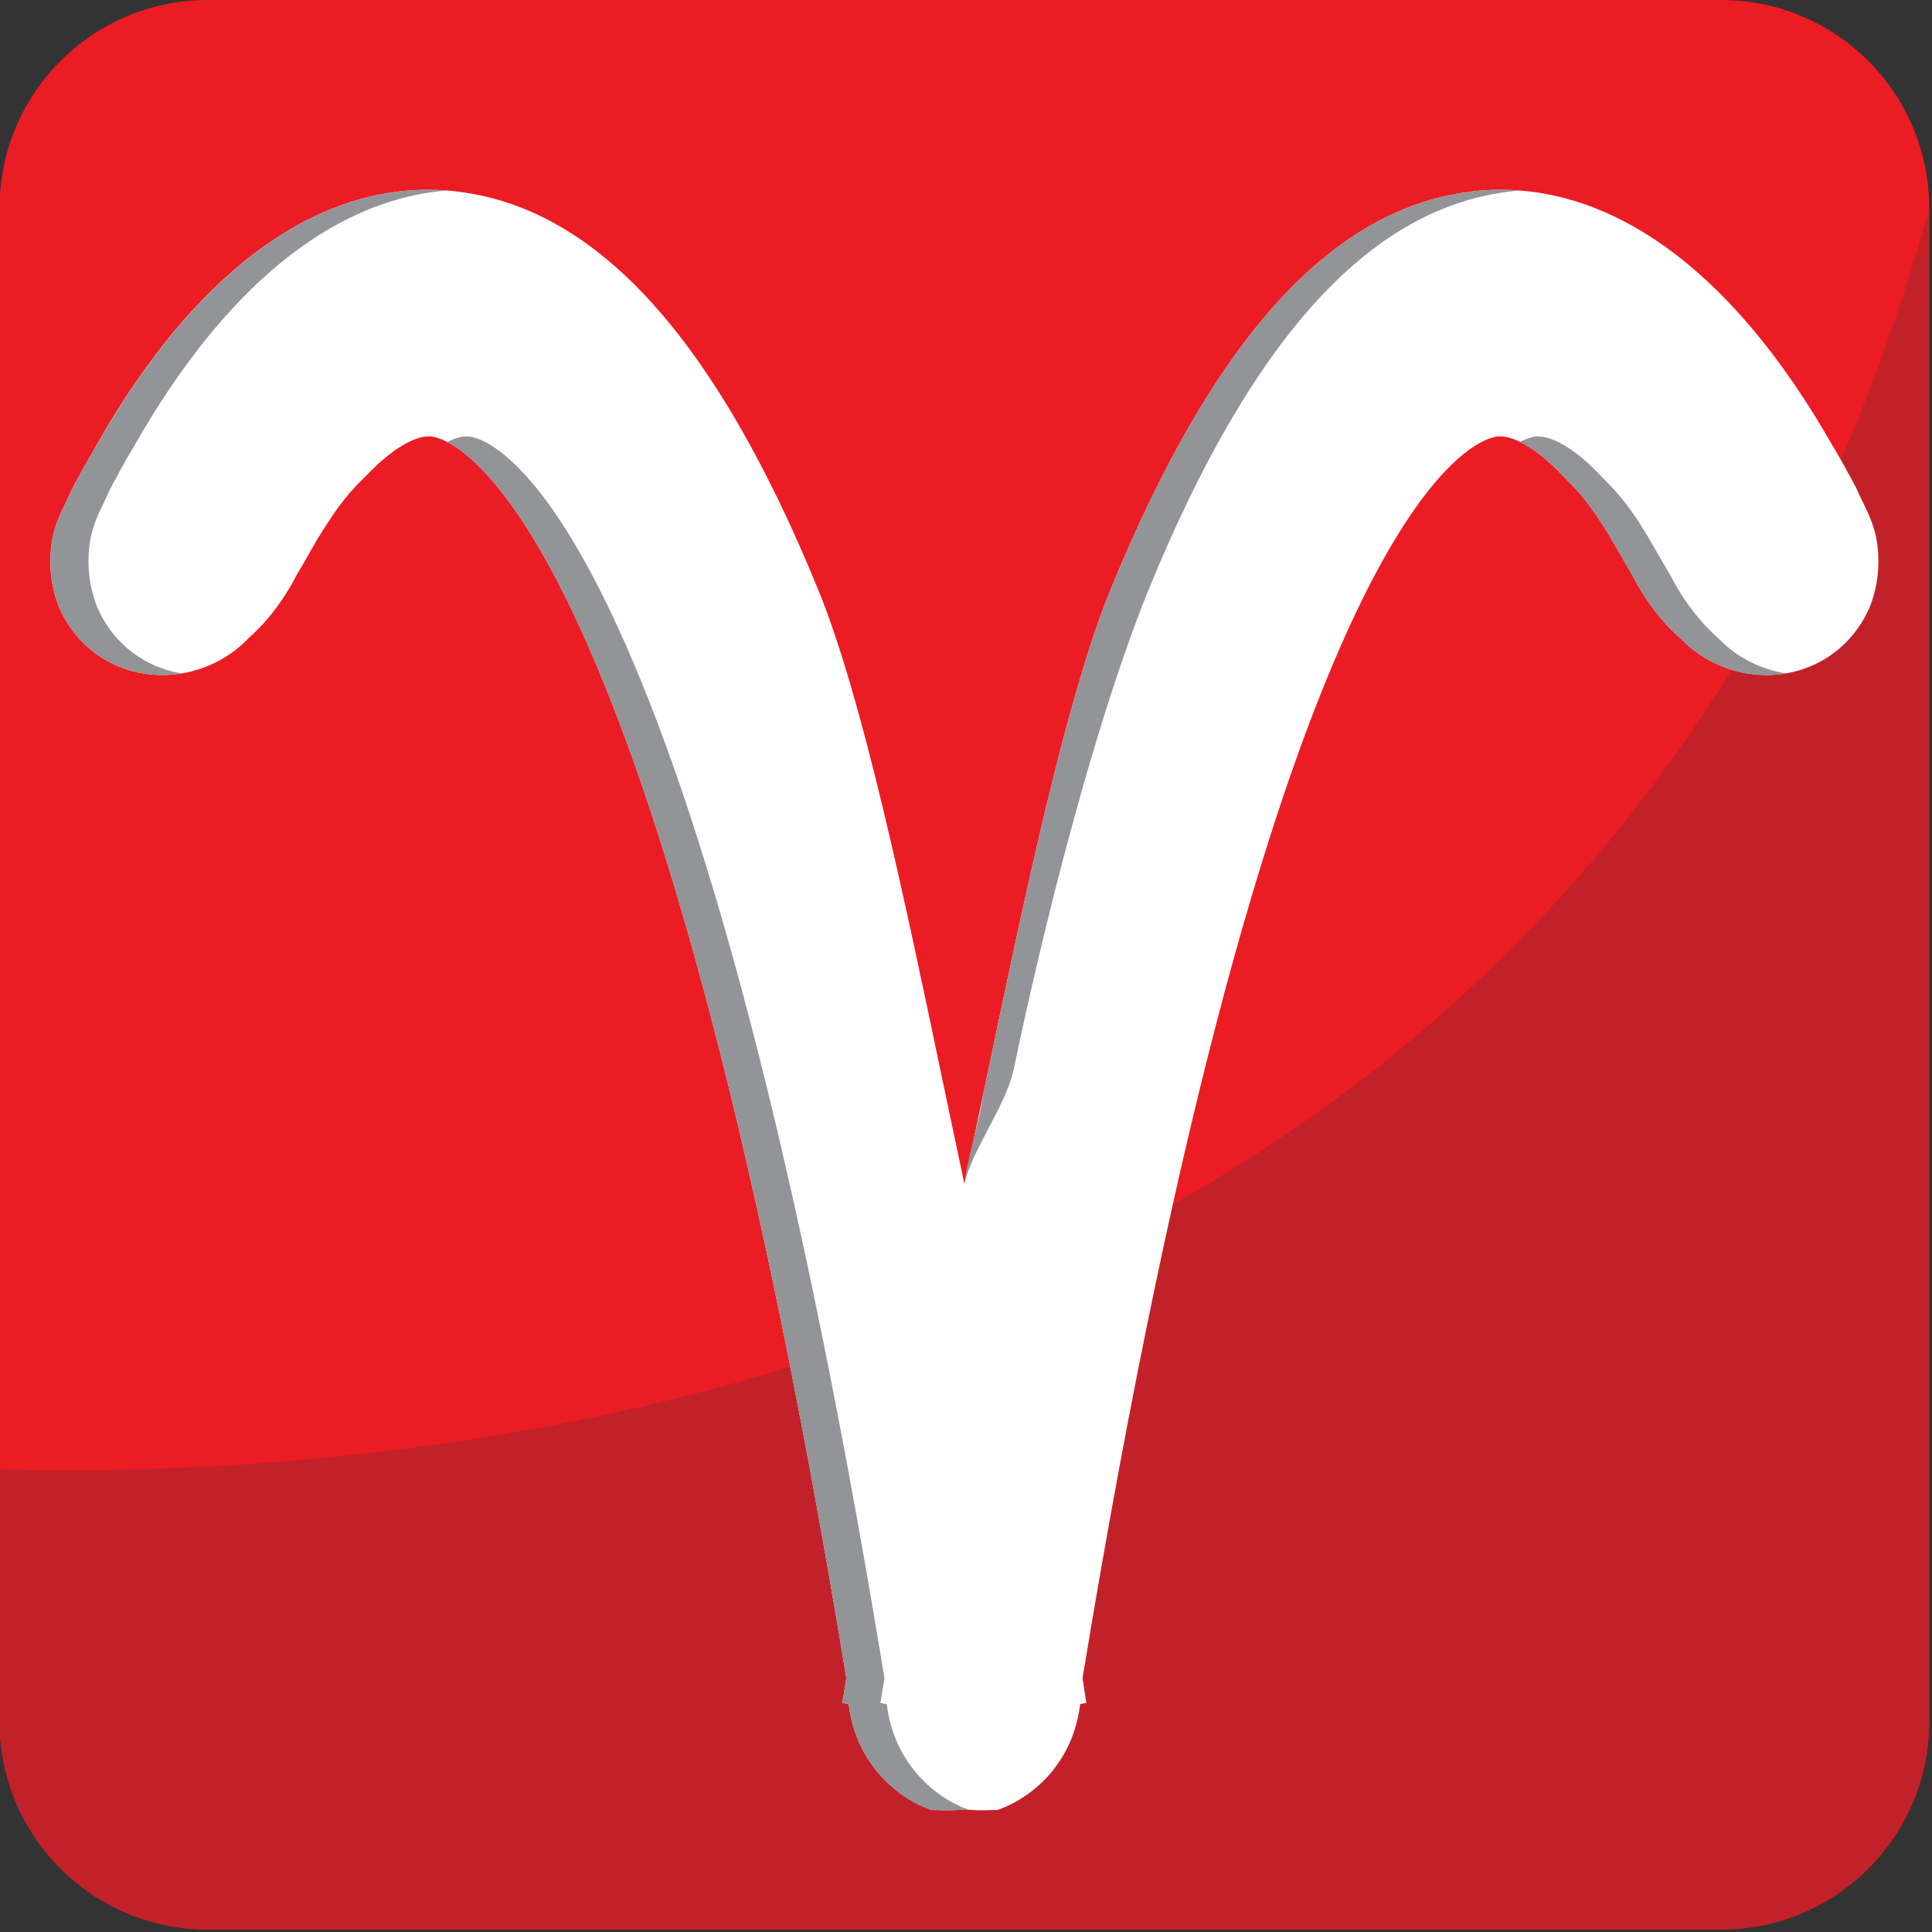 <?xml version="1.0" encoding="utf-8"?>
<!-- Generator: Adobe Illustrator 16.0.0, SVG Export Plug-In . SVG Version: 6.00 Build 0)  -->
<!DOCTYPE svg PUBLIC "-//W3C//DTD SVG 1.1//EN" "http://www.w3.org/Graphics/SVG/1.1/DTD/svg11.dtd">
<svg version="1.1" id="Layer_1" xmlns="http://www.w3.org/2000/svg" xmlns:xlink="http://www.w3.org/1999/xlink" x="0px" y="0px"
	 width="64px" height="64px" viewBox="0 0 64 64" enable-background="new 0 0 64 64" xml:space="preserve">
<rect x="0" y="0" width="64" height="64" fill="#333333" stroke="none"/>
<g>
	<path fill="#EC1C24" d="M63.906,57.025c0,3.806-3.085,6.892-6.89,6.892H6.878c-3.803,0-6.891-3.086-6.891-6.892V6.893
		C-0.013,3.083,3.075,0,6.878,0h50.139c3.805,0,6.89,3.083,6.89,6.893V57.025z"/>
	<path fill="#C32129" d="M-0.013,48.67v8.355c0,3.81,3.086,6.894,6.889,6.894h50.141c3.807,0,6.89-3.084,6.89-6.894V6.889
		C52.992,46.536,13.755,49.049-0.013,48.67z"/>
	<path fill="#FFFFFF" d="M62.193,18.066c-0.066-0.573-0.298-1.048-0.482-1.43l-0.014-0.025c-0.06-0.124-0.116-0.237-0.161-0.343
		l-0.041-0.094c-0.058-0.103-0.11-0.208-0.177-0.334l-0.045-0.079c-0.022-0.043-0.046-0.086-0.069-0.122l-0.157-0.291
		c-0.08-0.134-0.163-0.283-0.267-0.463l-0.099-0.161c-0.035-0.062-0.07-0.124-0.102-0.181l-0.062-0.102
		c-0.116-0.196-0.238-0.408-0.365-0.612c-3.851-6.235-7.797-7.543-10.426-7.543c-0.383,0-0.752,0.023-1.089,0.074
		c-4.583,0.605-8.452,4.896-11.833,13.135c-1.475,3.589-2.839,10.103-4.159,16.401c-0.239,1.139-0.471,2.246-0.699,3.318
		c-0.229-1.072-0.459-2.18-0.701-3.322c-1.317-6.294-2.684-12.808-4.157-16.397c-3.378-8.238-7.248-12.53-11.829-13.135
		c-0.344-0.051-0.708-0.074-1.094-0.074c-2.63,0-6.577,1.308-10.427,7.543c-0.128,0.208-0.25,0.416-0.359,0.608l-0.063,0.106
		c-0.053,0.086-0.106,0.181-0.161,0.271L3.12,14.886c-0.112,0.185-0.202,0.337-0.277,0.483L2.71,15.6
		c-0.031,0.055-0.063,0.114-0.083,0.161c-0.094,0.161-0.167,0.294-0.235,0.43l-0.04,0.081c-0.037,0.098-0.094,0.216-0.157,0.339
		l-0.01,0.025c-0.188,0.381-0.416,0.856-0.483,1.43c-0.086,0.73,0,1.406,0.263,2.069l0.031,0.066c0.613,1.331,1.905,2.16,3.383,2.16
		c1.08,0,2.121-0.448,2.859-1.225c0.168-0.149,0.328-0.314,0.463-0.452c0.448-0.495,0.84-1.068,1.141-1.665
		c0.086-0.142,0.17-0.291,0.253-0.428l0.208-0.365c0.073-0.125,0.142-0.251,0.205-0.357l0.047-0.075
		c0.102-0.165,0.204-0.334,0.318-0.499c0.365-0.569,0.723-1.013,1.129-1.409l0.04-0.036c0.139-0.149,0.291-0.302,0.467-0.467
		c0.64-0.585,1.254-0.927,1.685-0.927c0.039,0,0.074,0,0.108,0.004c0.729,0.098,7.323,2.073,13.735,41.127l-0.132,0.82l0.208,0.043
		c0.147,1.183,0.686,1.979,1.137,2.454c0.58,0.613,1.186,0.892,1.43,0.986l0.168,0.066l0.205,0.004
		c0.333,0.012,0.634,0.008,0.895-0.023c0.181,0.02,0.381,0.031,0.603,0.031h0.002c0.09,0,0.192-0.004,0.289-0.008l0.207-0.004
		l0.183-0.07c0.231-0.095,0.838-0.369,1.417-0.977c0.452-0.477,0.992-1.273,1.133-2.46l0.204-0.039l-0.125-0.82
		c6.414-39.054,13.005-41.033,13.733-41.131c0.445-0.051,1.101,0.283,1.788,0.915c0.185,0.173,0.334,0.326,0.491,0.491l0.027,0.028
		c0.404,0.393,0.764,0.836,1.131,1.406c0.09,0.141,0.181,0.278,0.269,0.424l0.458,0.785c0.09,0.161,0.192,0.338,0.298,0.515
		c0.303,0.597,0.695,1.17,1.148,1.673c0.142,0.145,0.293,0.302,0.458,0.443c0.736,0.773,1.778,1.221,2.858,1.221
		c1.484,0,2.782-0.836,3.395-2.199l0.014-0.027C62.189,19.476,62.278,18.8,62.193,18.066z"/>
	<g>
		<path fill="#929497" d="M3.26,20.202l-0.032-0.066c-0.263-0.664-0.351-1.339-0.265-2.069c0.066-0.573,0.296-1.048,0.483-1.43
			l0.012-0.025c0.061-0.124,0.114-0.241,0.155-0.339l0.04-0.081c0.071-0.136,0.141-0.269,0.235-0.43
			C3.91,15.714,3.941,15.655,3.97,15.6l0.13-0.231c0.076-0.146,0.168-0.298,0.281-0.483l0.039-0.071
			c0.051-0.09,0.108-0.185,0.157-0.271l0.062-0.106c0.112-0.192,0.236-0.4,0.363-0.608c3.558-5.76,7.194-7.312,9.801-7.52
			c-0.206-0.012-0.416-0.023-0.636-0.023c-2.63,0-6.577,1.308-10.421,7.543c-0.134,0.208-0.255,0.416-0.365,0.608l-0.063,0.106
			c-0.053,0.086-0.106,0.181-0.161,0.271L3.12,14.886c-0.112,0.185-0.202,0.337-0.277,0.483L2.71,15.6
			c-0.031,0.055-0.063,0.114-0.083,0.161c-0.094,0.161-0.163,0.294-0.233,0.43l-0.042,0.081c-0.037,0.098-0.094,0.216-0.157,0.339
			l-0.01,0.025c-0.188,0.381-0.416,0.856-0.483,1.43c-0.084,0.73,0.002,1.406,0.263,2.069l0.031,0.066
			c0.613,1.331,1.905,2.16,3.383,2.16c0.21,0,0.418-0.023,0.625-0.055C4.799,22.106,3.78,21.337,3.26,20.202z"/>
		<path fill="#929497" d="M31.947,39.215c0.228-1.072,1.386-2.623,1.626-3.762c1.319-6.302,3.02-12.369,4.491-15.958
			c3.381-8.238,7.251-12.53,11.835-13.135c0.147-0.023,0.299-0.039,0.45-0.051c-0.213-0.012-0.423-0.023-0.623-0.023
			c-0.383,0-0.752,0.023-1.083,0.074c-4.589,0.605-8.458,4.896-11.839,13.135c-1.475,3.589-2.839,10.103-4.159,16.401
			c-0.023,0.11-0.045,0.221-0.068,0.33C32.415,37.322,32.093,38.104,31.947,39.215z"/>
		<path fill="#929497" d="M56.92,21.141c-0.164-0.141-0.315-0.298-0.455-0.443c-0.455-0.503-0.848-1.076-1.15-1.673
			c-0.106-0.177-0.204-0.354-0.301-0.515l-0.455-0.785c-0.089-0.146-0.177-0.283-0.267-0.424c-0.369-0.57-0.729-1.013-1.136-1.406
			l-0.025-0.028c-0.156-0.165-0.306-0.318-0.49-0.491c-0.688-0.632-1.343-0.966-1.789-0.915c-0.086,0.016-0.261,0.051-0.506,0.181
			c0.319,0.157,0.673,0.401,1.034,0.734c0.185,0.173,0.334,0.326,0.491,0.491l0.027,0.028c0.404,0.393,0.764,0.836,1.131,1.406
			c0.09,0.141,0.181,0.278,0.269,0.424l0.458,0.785c0.094,0.161,0.192,0.338,0.298,0.515c0.303,0.597,0.695,1.17,1.148,1.673
			c0.144,0.145,0.293,0.302,0.458,0.443c0.736,0.773,1.778,1.221,2.858,1.221c0.216,0,0.428-0.023,0.636-0.055
			C58.307,22.169,57.514,21.765,56.92,21.141z"/>
		<path fill="#929497" d="M31.939,59.893c-0.244-0.095-0.852-0.373-1.429-0.986c-0.452-0.475-0.99-1.271-1.135-2.454l-0.21-0.043
			l0.134-0.82C22.885,16.535,16.292,14.56,15.56,14.461c-0.031-0.004-0.069-0.004-0.104-0.004c-0.185,0-0.406,0.067-0.646,0.185
			c1.808,0.935,7.586,6.597,13.227,40.947l-0.132,0.82l0.21,0.043c0.146,1.183,0.684,1.979,1.135,2.454
			c0.58,0.613,1.186,0.892,1.43,0.986l0.17,0.066l0.203,0.004c0.333,0.012,0.634,0.008,0.895-0.023
			c0.047,0.004,0.098,0.008,0.146,0.012L31.939,59.893z"/>
		<path fill="#929497" d="M32.925,59.963l0.124-0.004l0.014-0.008C33.018,59.955,32.972,59.959,32.925,59.963z"/>
		<path fill="#929497" d="M32.312,59.963l-0.108-0.004c0.108,0.008,0.224,0.012,0.345,0.012h0.002c0.026,0,0.055,0,0.084-0.004
			C32.532,59.971,32.424,59.967,32.312,59.963z"/>
	</g>
</g>
</svg>
